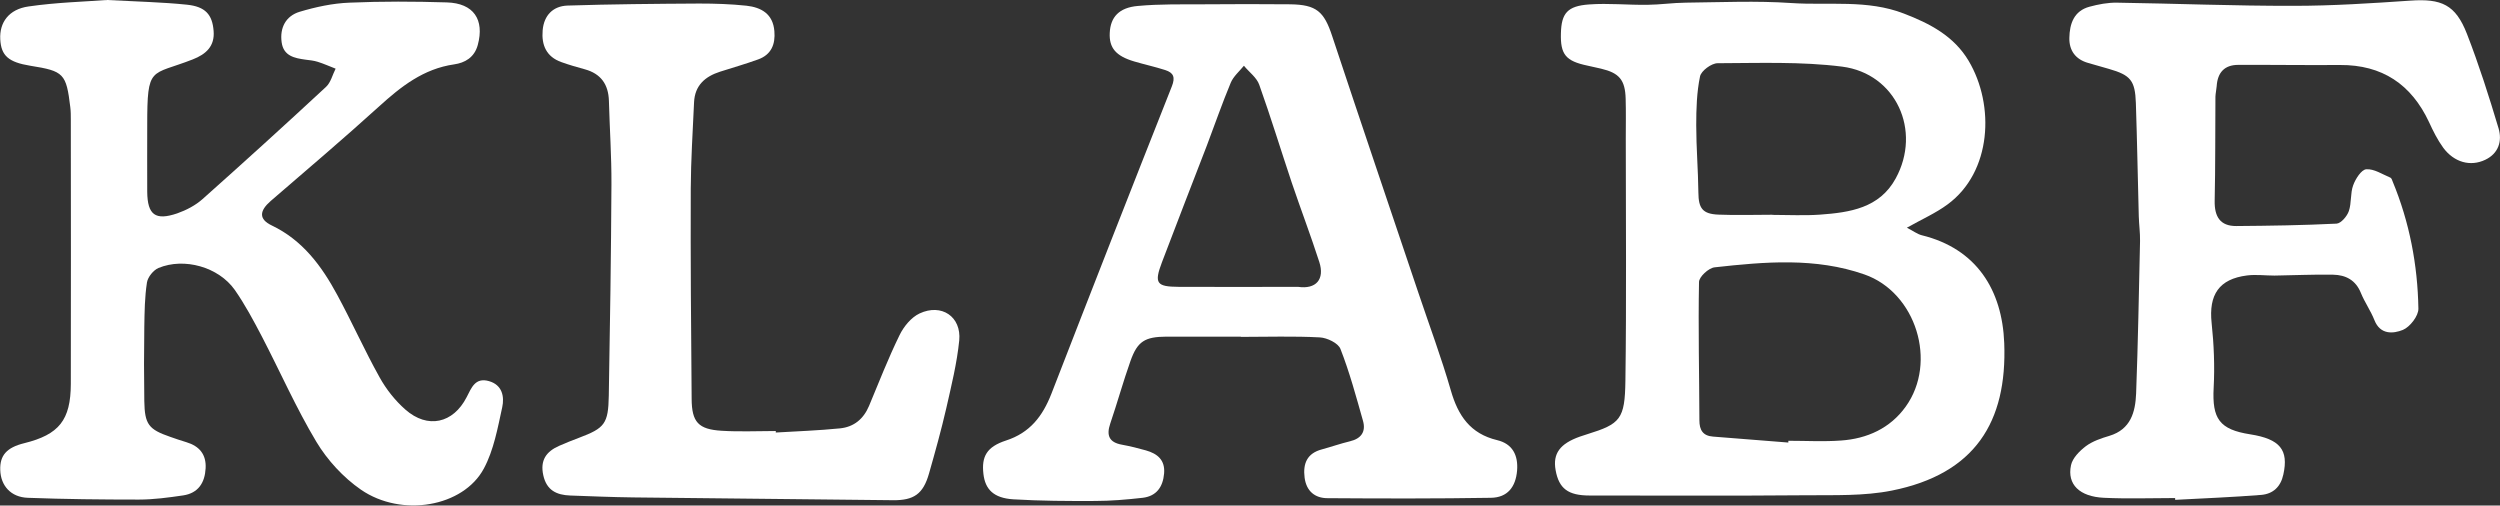 <svg xmlns="http://www.w3.org/2000/svg" viewBox="0 0 197.32 39.9"><rect x="0" y="0" width="197.32" height="39.9" fill="#333333" stroke="none"/><defs><style>.e{fill:#fff;}</style></defs><g id="a"></g><g id="b"><g id="c"><g id="d"><g><path class="e" d="M150.5,17.97c.51,.26,.83,.51,1.19,.6,4.31,1.06,6.34,4.31,6.5,8.51,.24,6.24-2.32,10.33-8.87,11.64-2.2,.44-4.52,.35-6.78,.37-5.69,.05-11.38,.02-17.07,.02-1.71,0-2.43-.55-2.69-2.01-.23-1.3,.34-2.08,1.92-2.64,.19-.07,.38-.13,.58-.19,2.61-.81,2.97-1.18,3.01-4.21,.09-6.37,.03-12.75,.03-19.12,0-1.05,.02-2.1-.01-3.15-.04-1.49-.51-2.03-1.94-2.37-.35-.08-.71-.16-1.07-.24-1.72-.36-2.15-.88-2.1-2.56,.04-1.57,.51-2.15,2.23-2.27,1.52-.11,3.06,.05,4.59,.03,1.01-.01,2.01-.16,3.02-.17,2.79-.03,5.58-.16,8.35,.03,2.96,.2,5.99-.29,8.88,.83,2.06,.79,3.95,1.78,5.11,3.73,2.08,3.5,1.83,8.78-1.67,11.34-.92,.68-1.99,1.15-3.2,1.83Zm-9.35,16.96v-.14c1.39,0,2.78,.08,4.15-.02,2.07-.14,3.89-.97,5.11-2.67,2.53-3.51,.82-9.02-3.26-10.44-3.86-1.35-7.86-1-11.82-.56-.47,.05-1.23,.75-1.23,1.16-.07,3.64,.02,7.27,.03,10.91,0,.78,.28,1.23,1.08,1.29,1.98,.15,3.96,.31,5.94,.47Zm-1.26-17.97h0c1.26,0,2.52,.07,3.77-.02,2.34-.17,4.68-.51,5.96-2.85,2.07-3.77,.03-8.28-4.22-8.83-3.24-.41-6.55-.28-9.83-.27-.49,0-1.3,.6-1.39,1.04-.26,1.25-.3,2.56-.3,3.85,0,1.77,.15,3.55,.17,5.32,.01,1.23,.32,1.69,1.58,1.74,1.42,.06,2.84,.01,4.26,.01Z"></path><path class="e" d="M8.45,0c2.42,.13,4.37,.17,6.3,.37,1.46,.15,2.01,.78,2.11,2.07,.1,1.21-.6,1.84-1.65,2.25-3.34,1.31-3.59,.44-3.59,5.2,0,1.75-.01,3.5,0,5.25,.02,1.82,.64,2.29,2.37,1.7,.71-.25,1.44-.63,2-1.13,3.28-2.92,6.53-5.87,9.74-8.85,.38-.35,.51-.95,.76-1.44-.47-.18-.93-.39-1.41-.54-.31-.1-.64-.13-.96-.17-.88-.12-1.74-.29-1.89-1.37-.16-1.15,.33-2.08,1.42-2.41,1.27-.38,2.61-.67,3.93-.72,2.56-.11,5.12-.1,7.68-.02,2.13,.06,2.99,1.36,2.45,3.36-.27,1-1.03,1.41-1.86,1.53-2.43,.35-4.2,1.75-5.94,3.33-2.8,2.54-5.68,4.98-8.54,7.45-.91,.79-.95,1.44,.07,1.93,2.45,1.17,3.95,3.21,5.18,5.49,1.16,2.14,2.15,4.37,3.34,6.5,.52,.94,1.23,1.84,2.04,2.55,1.75,1.54,3.77,1.09,4.83-.98,.38-.73,.67-1.58,1.76-1.27,1.06,.3,1.23,1.23,1.05,2.06-.36,1.65-.67,3.39-1.45,4.84-1.62,3.03-6.49,3.88-9.7,1.67-1.39-.96-2.65-2.33-3.52-3.78-1.6-2.67-2.86-5.54-4.3-8.31-.66-1.26-1.33-2.52-2.14-3.68-1.28-1.81-3.99-2.57-6.02-1.73-.4,.17-.84,.71-.91,1.14-.18,1.16-.19,2.34-.21,3.51-.03,1.95-.03,3.9,0,5.85,.03,1.85,.34,2.24,2.05,2.83,.42,.15,.84,.29,1.27,.42,1.03,.31,1.58,.97,1.52,2.06-.06,1.14-.58,1.96-1.77,2.14-1.16,.17-2.33,.33-3.5,.33-2.92,0-5.85-.03-8.77-.14-1.34-.05-2.13-.96-2.17-2.19-.04-1.16,.51-1.78,1.89-2.12,2.75-.68,3.67-1.82,3.68-4.68,.02-6.95,0-13.91,0-20.86,0-.32,0-.65-.04-.97-.32-2.67-.51-2.86-3.15-3.28C.67,4.91,.09,4.4,.02,3.1-.05,1.78,.69,.73,2.25,.51,4.45,.19,6.69,.13,8.45,0Z"></path><path class="e" d="M97.92,26.57c-1.95,0-3.9,0-5.85,0-1.71,.01-2.29,.37-2.84,1.91-.58,1.63-1.04,3.31-1.6,4.95-.32,.94-.09,1.49,.93,1.67,.64,.12,1.27,.27,1.89,.45,.91,.26,1.52,.76,1.43,1.82-.09,1.06-.6,1.79-1.69,1.92-1.25,.14-2.51,.25-3.76,.25-2.15,.01-4.31,0-6.46-.13-1.54-.1-2.21-.78-2.35-2-.16-1.37,.25-2.14,1.78-2.64,1.89-.61,2.89-1.92,3.58-3.68,3.14-8.1,6.31-16.19,9.51-24.27,.29-.73,.13-1.08-.52-1.29-.81-.26-1.64-.44-2.45-.68-1.45-.43-1.99-1.07-1.93-2.26,.06-1.23,.72-1.99,2.22-2.12,1.73-.16,3.48-.12,5.22-.13,2.27-.02,4.54-.02,6.81,0,2.07,.03,2.67,.57,3.31,2.52,2.24,6.76,4.53,13.5,6.8,20.25,.86,2.56,1.81,5.1,2.56,7.7,.57,1.99,1.53,3.42,3.66,3.93,1.21,.29,1.67,1.19,1.57,2.41-.11,1.29-.76,2.12-2.06,2.14-4.3,.07-8.6,.06-12.9,.03-.99,0-1.67-.55-1.81-1.62-.14-1.11,.19-1.92,1.36-2.23,.74-.2,1.47-.46,2.22-.64,.89-.21,1.27-.76,1.03-1.61-.54-1.91-1.06-3.84-1.78-5.68-.18-.46-1.05-.88-1.63-.91-2.07-.11-4.14-.04-6.22-.04h0Zm4.53-3.93c1.43,.21,2.12-.6,1.68-1.96-.68-2.11-1.47-4.18-2.18-6.28-.86-2.57-1.65-5.16-2.56-7.71-.2-.57-.8-1-1.21-1.5-.36,.44-.83,.84-1.04,1.34-.68,1.63-1.26,3.31-1.89,4.97-1.18,3.07-2.38,6.13-3.54,9.2-.63,1.66-.43,1.93,1.32,1.94,3.14,.02,6.29,0,9.43,0Z"></path><path class="e" d="M171.67,39.31c-1.87,0-3.74,.07-5.61-.02-1.93-.09-2.92-1.06-2.6-2.57,.12-.57,.68-1.13,1.18-1.51,.53-.39,1.21-.62,1.85-.81,1.69-.51,2.05-1.88,2.11-3.34,.15-4.01,.22-8.02,.31-12.04,.01-.65-.08-1.29-.1-1.94-.08-2.98-.13-5.97-.23-8.95-.06-1.78-.42-2.2-2.12-2.69-.55-.16-1.09-.31-1.64-.47-1-.28-1.51-.98-1.49-1.98,.02-1.11,.36-2.13,1.59-2.46,.7-.19,1.44-.33,2.16-.32,4.65,.07,9.3,.26,13.95,.25,3.07,0,6.14-.2,9.21-.41,2.46-.17,3.57,.31,4.47,2.62,.95,2.44,1.75,4.96,2.5,7.47,.29,.99,0,1.97-1.05,2.47-1.17,.56-2.46,.21-3.32-.95-.45-.62-.8-1.32-1.12-2.02-1.4-2.99-3.7-4.53-7.03-4.51-2.68,.02-5.35-.02-8.03-.01-1.08,0-1.63,.6-1.7,1.67-.02,.28-.09,.56-.1,.84-.02,2.74,0,5.49-.06,8.23-.02,1.22,.42,1.99,1.71,1.98,2.64-.02,5.27-.06,7.91-.19,.35-.02,.83-.58,.97-.99,.22-.64,.11-1.4,.34-2.03,.18-.51,.65-1.24,1.03-1.27,.62-.05,1.28,.4,1.91,.66,.09,.04,.14,.2,.18,.31,1.33,3.21,1.97,6.58,2.03,10.03,.01,.58-.67,1.45-1.23,1.68-.75,.3-1.78,.4-2.24-.77-.29-.74-.77-1.41-1.07-2.15-.41-1.02-1.2-1.42-2.19-1.44-1.54-.03-3.08,.05-4.63,.07-.72,0-1.46-.1-2.17-.01-2.21,.28-3.03,1.52-2.79,3.76,.18,1.69,.25,3.41,.16,5.1-.13,2.45,.45,3.3,2.89,3.68,2.35,.37,3.04,1.23,2.61,3.17-.21,.98-.82,1.53-1.74,1.61-2.26,.18-4.54,.27-6.8,.39v-.16Z"></path><path class="e" d="M61.2,34.14c1.7-.1,3.4-.16,5.1-.33,1.09-.11,1.85-.73,2.29-1.77,.78-1.87,1.52-3.77,2.41-5.59,.33-.68,.92-1.4,1.58-1.71,1.73-.81,3.31,.25,3.13,2.13-.18,1.8-.62,3.57-1.02,5.34-.4,1.74-.88,3.46-1.37,5.18-.46,1.6-1.19,2.11-2.85,2.09-6.83-.07-13.65-.14-20.48-.22-1.66-.02-3.33-.09-4.99-.15-1.07-.04-1.86-.41-2.12-1.6-.26-1.18,.23-1.87,1.25-2.32,.52-.23,1.05-.44,1.58-.64,2.02-.76,2.3-1.11,2.34-3.31,.1-5.57,.18-11.13,.21-16.7,.01-2.19-.14-4.38-.2-6.58-.04-1.3-.63-2.14-1.9-2.49-.62-.17-1.25-.35-1.86-.57-1.17-.42-1.57-1.33-1.47-2.5,.1-1.2,.83-1.92,1.96-1.96,3.46-.11,6.93-.14,10.4-.16,1.24,0,2.49,.04,3.72,.17,1.17,.13,2.1,.64,2.21,2.01,.09,1.04-.25,1.86-1.28,2.23-.99,.36-2.01,.65-3.01,.97-1.18,.38-1.99,1.08-2.05,2.42-.1,2.27-.25,4.54-.26,6.81-.02,5.53,.02,11.06,.07,16.59,.01,1.84,.53,2.41,2.37,2.52,1.42,.09,2.84,.02,4.27,.02v.13Z"></path></g></g></g></g></svg>
